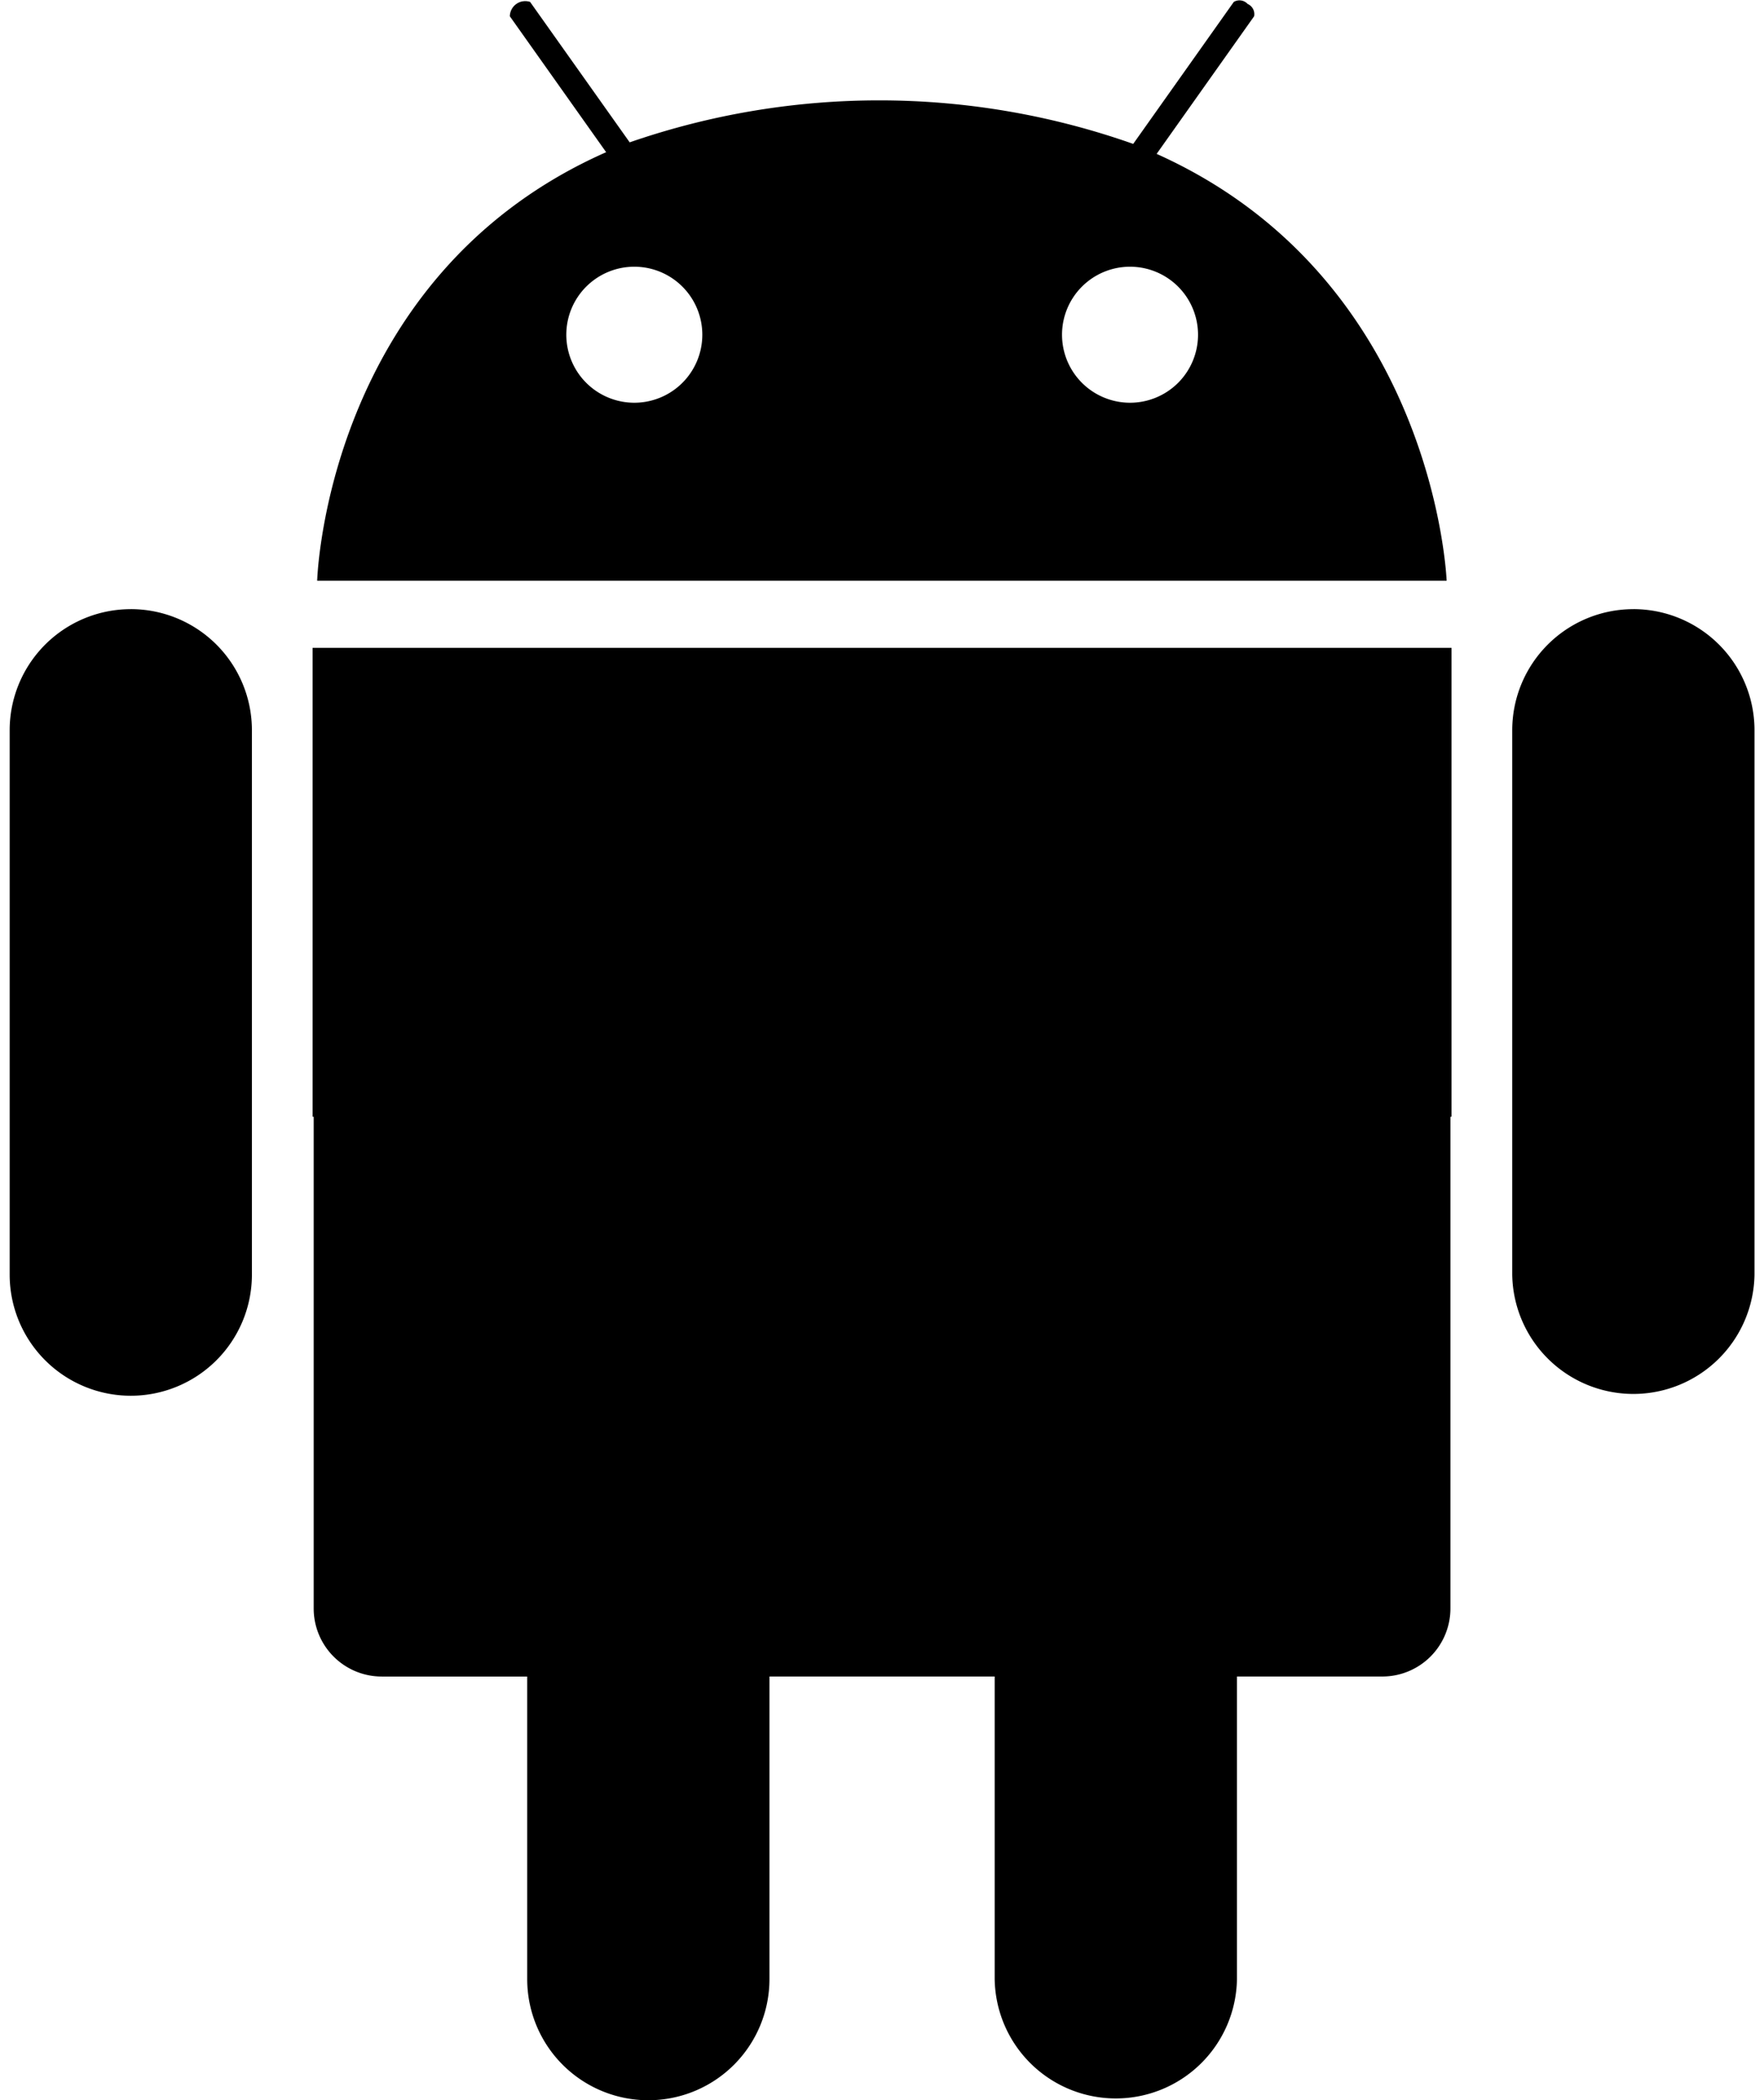 <svg 
xmlns="http://www.w3.org/2000/svg"
	width="63"
	height="75"
	viewBox="0 0 63.094 75.906">
  <path d="M10.966 40.362h.039v17.774a2.461 2.461 0 002.461 2.46h5.257v10.936a4.378 4.378 0 008.756 0V60.595h8.141v10.937a4.379 4.379 0 008.757 0V60.595h5.257a2.46 2.46 0 002.459-2.46V40.362h.04V23.416H10.966v16.946zm47.739-18.345a4.379 4.379 0 00-4.378 4.378v19.674a4.379 4.379 0 008.757 0V26.394a4.378 4.378 0 00-4.379-4.378zm-54.312 0a4.378 4.378 0 00-4.377 4.378v19.674a4.378 4.378 0 108.756 0V26.394a4.378 4.378 0 00-4.378-4.378zM41.474 5.562L44.997.589a.4.4 0 00-.234-.446.4.4 0 00-.5-.074l-3.636 5.132a27.568 27.568 0 00-18.2-.056l-3.6-5.076a.557.557 0 00-.732.52l3.481 4.912C11.429 9.986 11.131 20.99 11.131 20.99h40.825s-.41-10.903-10.482-15.428zm-18.88 8.994a2.458 2.458 0 112.458-2.457 2.457 2.457 0 01-2.458 2.457zm17.919 0a2.458 2.458 0 112.457-2.457 2.457 2.457 0 01-2.461 2.457z" fill="currentColor" fill-rule="evenodd"/>
</svg>